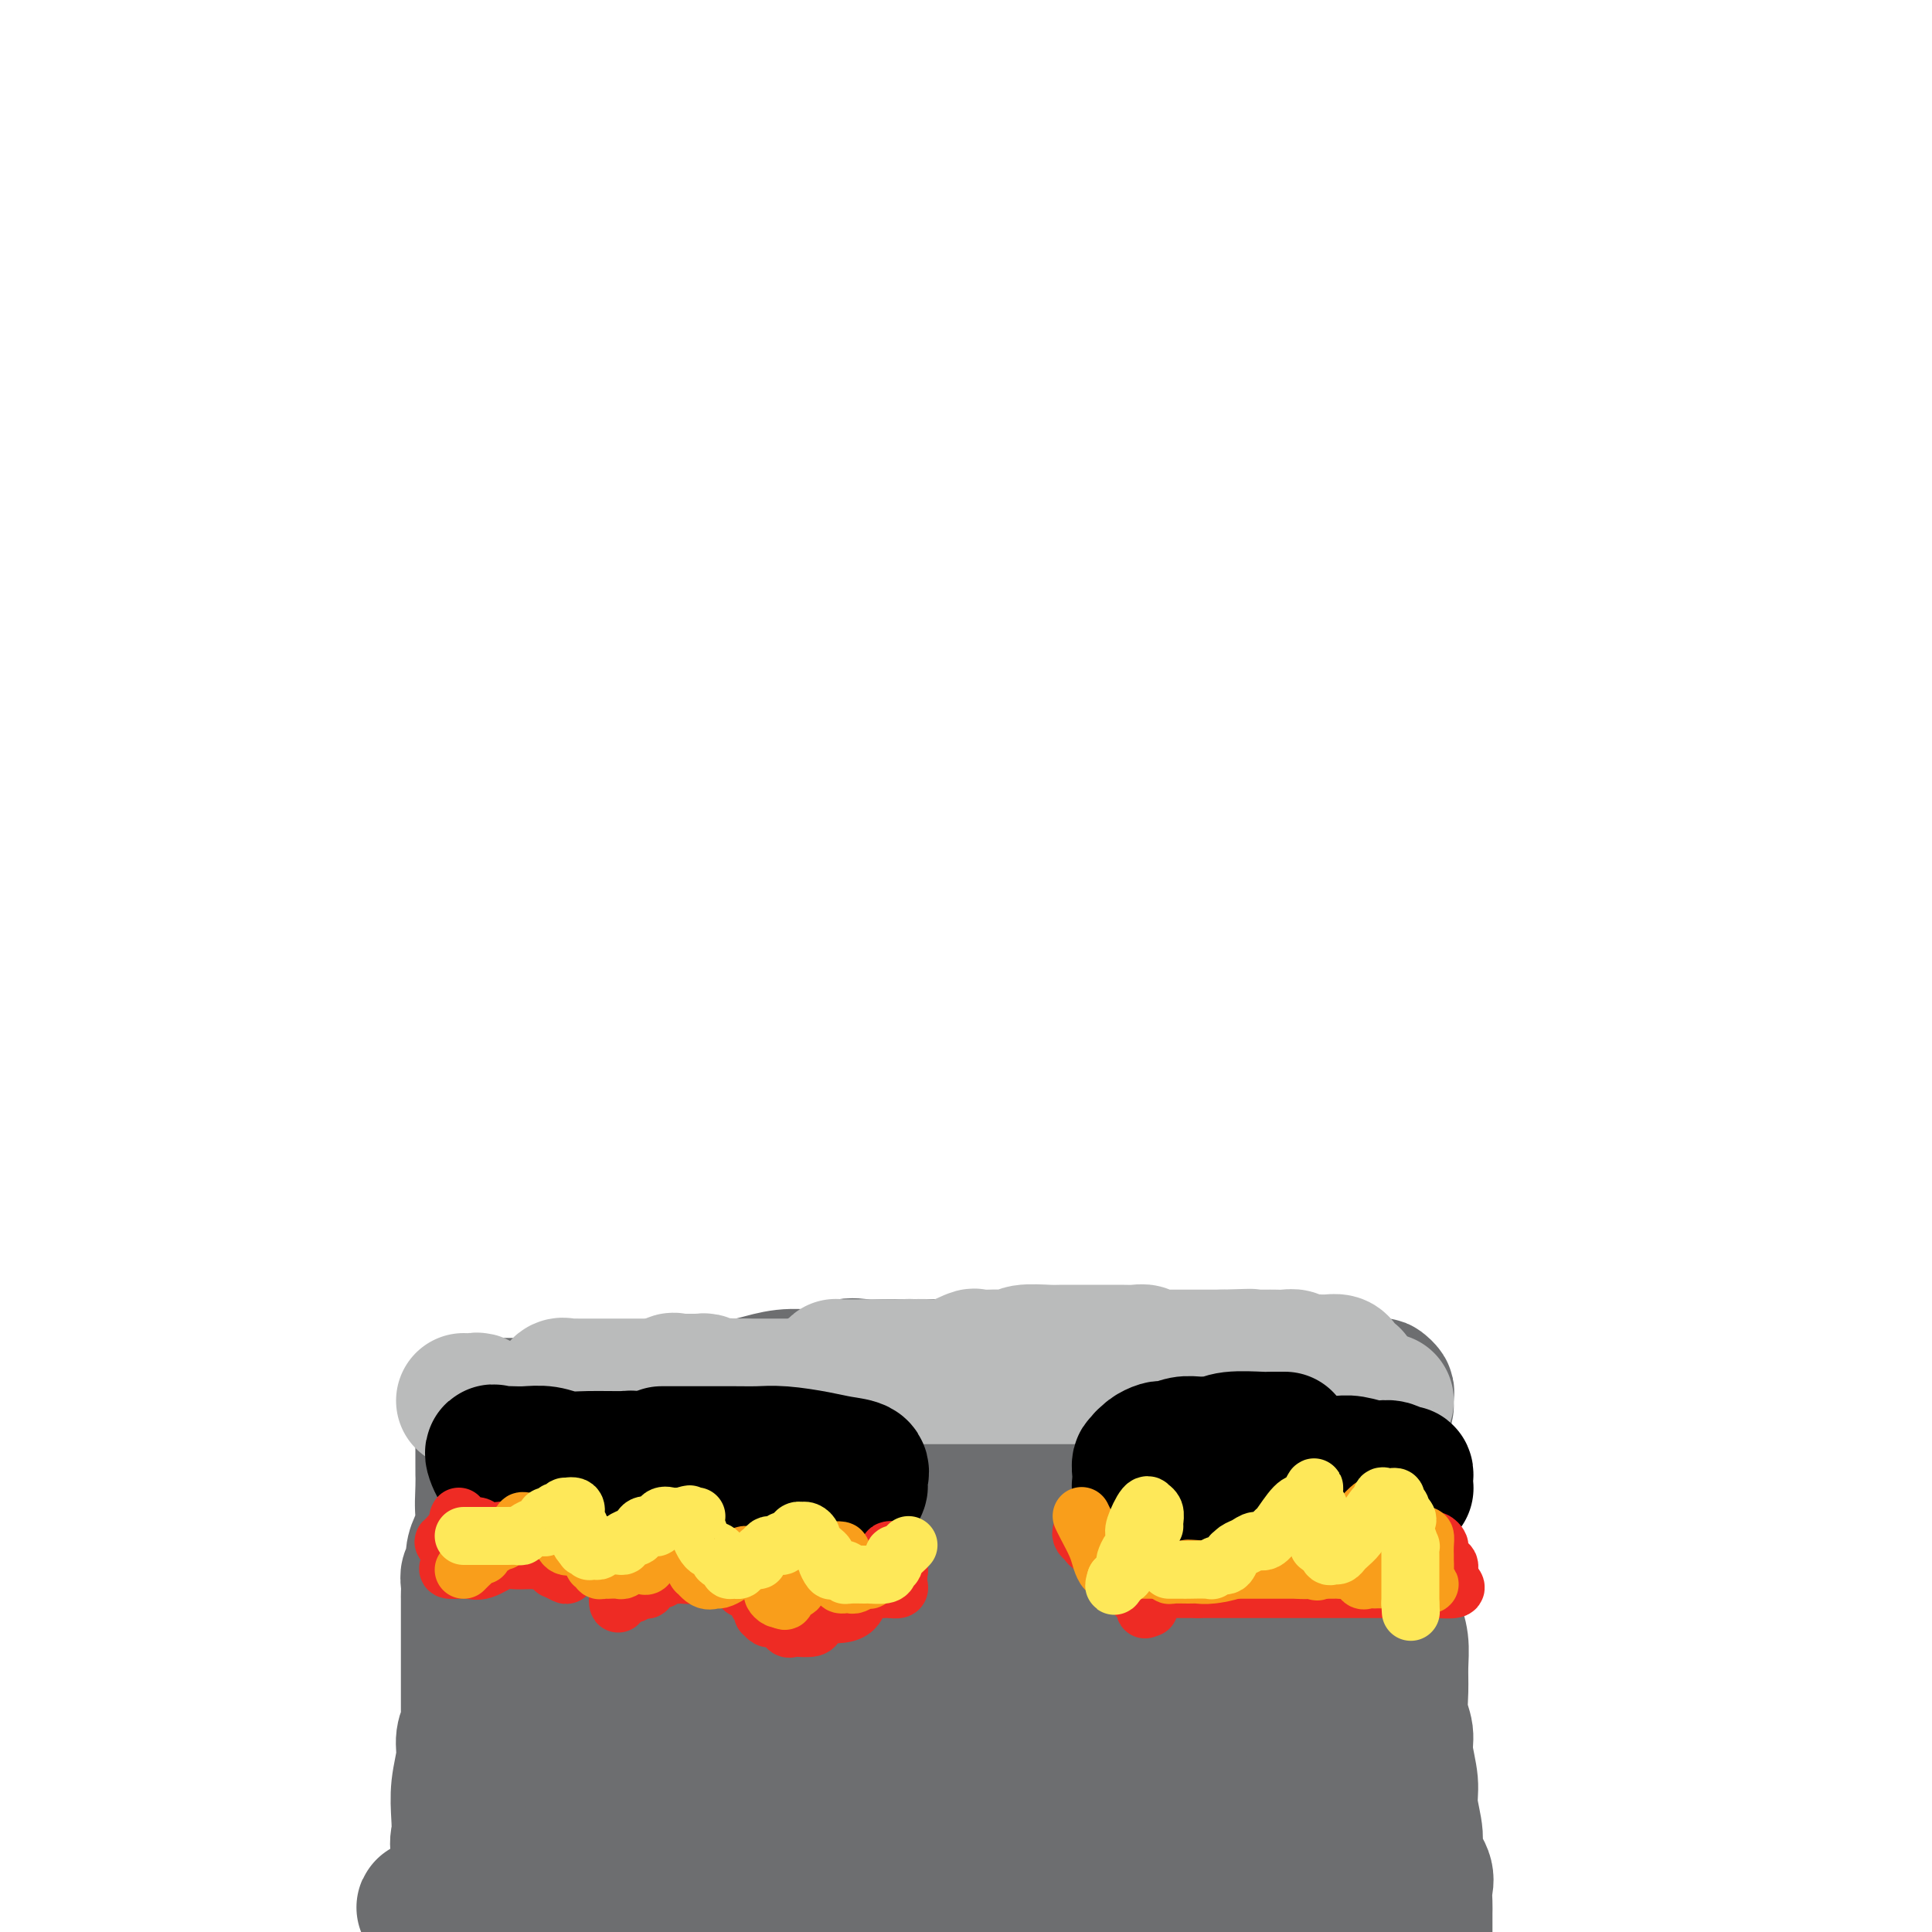 <svg viewBox='0 0 400 400' version='1.1' xmlns='http://www.w3.org/2000/svg' xmlns:xlink='http://www.w3.org/1999/xlink'><g fill='none' stroke='#6D6E70' stroke-width='28' stroke-linecap='round' stroke-linejoin='round'><path d='M108,396c0.000,-0.435 0.000,-0.870 0,-1c-0.000,-0.130 -0.000,0.044 0,0c0.000,-0.044 0.000,-0.305 0,-1c-0.000,-0.695 -0.000,-1.823 0,-3c0.000,-1.177 0.000,-2.404 0,-4c-0.000,-1.596 -0.000,-3.561 0,-5c0.000,-1.439 0.000,-2.353 0,-4c-0.000,-1.647 -0.000,-4.027 0,-5c0.000,-0.973 0.000,-0.540 0,-1c-0.000,-0.460 -0.000,-1.813 0,-3c0.000,-1.187 0.000,-2.209 0,-3c-0.000,-0.791 -0.000,-1.349 0,-2c0.000,-0.651 0.000,-1.393 0,-2c-0.000,-0.607 -0.000,-1.079 0,-2c0.000,-0.921 0.000,-2.289 0,-3c-0.000,-0.711 -0.000,-0.763 0,-2c0.000,-1.237 0.000,-3.658 0,-5c-0.000,-1.342 -0.000,-1.603 0,-4c0.000,-2.397 0.000,-6.928 0,-10c-0.000,-3.072 -0.001,-4.685 0,-7c0.001,-2.315 0.004,-5.331 0,-7c-0.004,-1.669 -0.015,-1.991 0,-3c0.015,-1.009 0.057,-2.704 0,-4c-0.057,-1.296 -0.211,-2.193 0,-3c0.211,-0.807 0.788,-1.525 1,-2c0.212,-0.475 0.061,-0.707 0,-1c-0.061,-0.293 -0.030,-0.646 0,-1'/><path d='M109,308c0.246,-13.840 0.359,-4.441 1,-1c0.641,3.441 1.808,0.922 3,0c1.192,-0.922 2.410,-0.247 4,0c1.590,0.247 3.554,0.066 5,0c1.446,-0.066 2.374,-0.018 4,0c1.626,0.018 3.948,0.005 6,0c2.052,-0.005 3.833,-0.001 6,0c2.167,0.001 4.719,0.000 7,0c2.281,-0.000 4.292,0.000 6,0c1.708,-0.000 3.112,-0.001 5,0c1.888,0.001 4.261,0.002 6,0c1.739,-0.002 2.844,-0.009 4,0c1.156,0.009 2.364,0.034 4,0c1.636,-0.034 3.699,-0.128 6,0c2.301,0.128 4.840,0.479 8,1c3.160,0.521 6.940,1.212 9,2c2.060,0.788 2.401,1.674 4,2c1.599,0.326 4.457,0.093 7,0c2.543,-0.093 4.772,-0.047 7,0'/><path d='M211,312c6.128,0.774 3.948,0.208 4,0c0.052,-0.208 2.337,-0.058 5,0c2.663,0.058 5.703,0.023 8,0c2.297,-0.023 3.850,-0.034 6,0c2.150,0.034 4.896,0.114 7,0c2.104,-0.114 3.567,-0.423 5,0c1.433,0.423 2.837,1.577 4,2c1.163,0.423 2.084,0.113 3,0c0.916,-0.113 1.828,-0.030 2,0c0.172,0.030 -0.396,0.008 0,0c0.396,-0.008 1.757,-0.002 2,0c0.243,0.002 -0.633,0.001 1,0c1.633,-0.001 5.776,0.000 9,0c3.224,-0.000 5.529,-0.001 7,0c1.471,0.001 2.107,0.003 3,0c0.893,-0.003 2.044,-0.011 3,0c0.956,0.011 1.719,0.041 2,0c0.281,-0.041 0.080,-0.155 0,0c-0.080,0.155 -0.040,0.577 0,1'/><path d='M282,315c10.984,0.642 2.943,0.748 0,1c-2.943,0.252 -0.789,0.652 0,1c0.789,0.348 0.211,0.645 0,1c-0.211,0.355 -0.057,0.767 0,1c0.057,0.233 0.015,0.286 0,1c-0.015,0.714 -0.004,2.088 0,3c0.004,0.912 0.001,1.362 0,2c-0.001,0.638 -0.001,1.465 0,2c0.001,0.535 0.004,0.777 0,1c-0.004,0.223 -0.015,0.425 0,1c0.015,0.575 0.057,1.521 0,2c-0.057,0.479 -0.212,0.489 0,1c0.212,0.511 0.793,1.522 1,2c0.207,0.478 0.041,0.424 0,1c-0.041,0.576 0.041,1.781 0,3c-0.041,1.219 -0.207,2.453 0,4c0.207,1.547 0.788,3.409 1,5c0.212,1.591 0.057,2.913 0,4c-0.057,1.087 -0.015,1.941 0,3c0.015,1.059 0.004,2.325 0,3c-0.004,0.675 -0.001,0.759 0,1c0.001,0.241 0.000,0.640 0,1c-0.000,0.360 -0.000,0.680 0,1'/><path d='M284,360c0.309,7.139 0.083,2.486 0,1c-0.083,-1.486 -0.022,0.194 0,1c0.022,0.806 0.006,0.740 0,1c-0.006,0.260 -0.002,0.848 0,1c0.002,0.152 0.001,-0.133 0,0c-0.001,0.133 -0.003,0.685 0,1c0.003,0.315 0.011,0.395 0,1c-0.011,0.605 -0.041,1.737 0,3c0.041,1.263 0.154,2.659 0,4c-0.154,1.341 -0.576,2.628 -1,4c-0.424,1.372 -0.849,2.828 -1,4c-0.151,1.172 -0.026,2.061 0,3c0.026,0.939 -0.046,1.927 0,3c0.046,1.073 0.208,2.229 0,3c-0.208,0.771 -0.788,1.155 -1,2c-0.212,0.845 -0.057,2.151 0,3c0.057,0.849 0.016,1.243 0,2c-0.016,0.757 -0.008,1.879 0,3'/><path d='M148,399c3.380,0.117 6.760,0.234 0,0c-6.760,-0.234 -23.661,-0.819 -34,-1c-10.339,-0.181 -14.115,0.043 -17,0c-2.885,-0.043 -4.878,-0.351 -6,-1c-1.122,-0.649 -1.372,-1.638 -2,-2c-0.628,-0.362 -1.634,-0.098 -1,0c0.634,0.098 2.908,0.030 7,0c4.092,-0.030 10.003,-0.020 16,0c5.997,0.020 12.080,0.051 20,0c7.920,-0.051 17.677,-0.185 26,0c8.323,0.185 15.211,0.688 21,0c5.789,-0.688 10.480,-2.566 14,-4c3.520,-1.434 5.869,-2.423 7,-3c1.131,-0.577 1.046,-0.740 1,-1c-0.046,-0.260 -0.051,-0.617 0,-1c0.051,-0.383 0.160,-0.793 0,-1c-0.160,-0.207 -0.589,-0.210 -1,0c-0.411,0.210 -0.803,0.633 -4,2c-3.197,1.367 -9.199,3.676 -18,9c-8.801,5.324 -20.400,13.662 -32,22'/><path d='M215,396c-0.216,0.325 -0.433,0.649 0,0c0.433,-0.649 1.514,-2.272 2,-4c0.486,-1.728 0.376,-3.562 0,-5c-0.376,-1.438 -1.020,-2.482 -2,-4c-0.980,-1.518 -2.298,-3.512 -6,-5c-3.702,-1.488 -9.788,-2.472 -16,-3c-6.212,-0.528 -12.548,-0.600 -17,0c-4.452,0.600 -7.018,1.872 -10,3c-2.982,1.128 -6.380,2.111 -9,5c-2.620,2.889 -4.463,7.682 -6,12c-1.537,4.318 -2.769,8.159 -4,12'/><path d='M214,389c-0.558,1.585 -1.116,3.169 0,0c1.116,-3.169 3.906,-11.093 6,-16c2.094,-4.907 3.494,-6.798 4,-9c0.506,-2.202 0.120,-4.715 0,-6c-0.120,-1.285 0.028,-1.341 0,-2c-0.028,-0.659 -0.231,-1.920 -4,-1c-3.769,0.920 -11.103,4.020 -20,9c-8.897,4.980 -19.357,11.841 -26,17c-6.643,5.159 -9.469,8.617 -12,12c-2.531,3.383 -4.765,6.692 -7,10'/><path d='M205,399c-3.102,1.116 -6.204,2.232 0,0c6.204,-2.232 21.715,-7.812 33,-11c11.285,-3.188 18.344,-3.985 24,-6c5.656,-2.015 9.908,-5.246 12,-7c2.092,-1.754 2.022,-2.029 2,-2c-0.022,0.029 0.004,0.362 0,0c-0.004,-0.362 -0.036,-1.418 0,-2c0.036,-0.582 0.142,-0.690 0,-1c-0.142,-0.310 -0.531,-0.821 -1,-1c-0.469,-0.179 -1.019,-0.026 -1,0c0.019,0.026 0.609,-0.077 -3,0c-3.609,0.077 -11.415,0.332 -18,2c-6.585,1.668 -11.950,4.748 -17,7c-5.050,2.252 -9.785,3.674 -14,6c-4.215,2.326 -7.911,5.555 -10,8c-2.089,2.445 -2.570,4.104 -3,5c-0.430,0.896 -0.809,1.027 -1,1c-0.191,-0.027 -0.195,-0.214 0,-1c0.195,-0.786 0.588,-2.172 1,-6c0.412,-3.828 0.842,-10.098 1,-14c0.158,-3.902 0.042,-5.438 0,-7c-0.042,-1.562 -0.011,-3.151 0,-4c0.011,-0.849 0.003,-0.957 0,-1c-0.003,-0.043 -0.002,-0.022 0,0'/><path d='M102,377c-0.021,0.305 -0.042,0.610 0,1c0.042,0.390 0.147,0.864 0,2c-0.147,1.136 -0.547,2.935 -1,4c-0.453,1.065 -0.959,1.398 -1,3c-0.041,1.602 0.382,4.473 0,6c-0.382,1.527 -1.570,1.708 -2,2c-0.430,0.292 -0.101,0.694 0,1c0.101,0.306 -0.025,0.517 0,1c0.025,0.483 0.200,1.237 0,1c-0.200,-0.237 -0.775,-1.467 -1,-2c-0.225,-0.533 -0.099,-0.369 0,-1c0.099,-0.631 0.170,-2.056 0,-3c-0.170,-0.944 -0.582,-1.408 -1,-2c-0.418,-0.592 -0.843,-1.313 -1,-2c-0.157,-0.687 -0.045,-1.339 0,-2c0.045,-0.661 0.022,-1.330 0,-2'/><path d='M95,384c-0.469,-2.904 -0.141,-3.165 0,-4c0.141,-0.835 0.094,-2.245 0,-4c-0.094,-1.755 -0.235,-3.857 0,-6c0.235,-2.143 0.848,-4.329 1,-6c0.152,-1.671 -0.155,-2.829 0,-4c0.155,-1.171 0.774,-2.356 1,-3c0.226,-0.644 0.061,-0.747 0,-1c-0.061,-0.253 -0.016,-0.656 0,-1c0.016,-0.344 0.004,-0.628 0,-1c-0.004,-0.372 -0.001,-0.830 0,-1c0.001,-0.170 0.000,-0.050 0,-1c-0.000,-0.950 -0.000,-2.968 0,-4c0.000,-1.032 0.000,-1.076 0,-2c-0.000,-0.924 0.000,-2.728 0,-4c-0.000,-1.272 -0.000,-2.014 0,-3c0.000,-0.986 0.000,-2.217 0,-3c-0.000,-0.783 -0.001,-1.117 0,-2c0.001,-0.883 0.004,-2.315 0,-3c-0.004,-0.685 -0.016,-0.623 0,-1c0.016,-0.377 0.060,-1.193 0,-2c-0.060,-0.807 -0.222,-1.606 0,-2c0.222,-0.394 0.830,-0.382 1,-1c0.170,-0.618 -0.098,-1.866 0,-3c0.098,-1.134 0.562,-2.155 1,-3c0.438,-0.845 0.849,-1.515 1,-2c0.151,-0.485 0.041,-0.784 0,-1c-0.041,-0.216 -0.012,-0.347 0,-1c0.012,-0.653 0.006,-1.826 0,-3'/><path d='M100,312c0.774,-11.227 0.207,-3.294 0,-1c-0.207,2.294 -0.056,-1.051 0,-3c0.056,-1.949 0.015,-2.501 0,-3c-0.015,-0.499 -0.004,-0.946 0,-2c0.004,-1.054 0.001,-2.716 0,-4c-0.001,-1.284 -0.001,-2.190 0,-3c0.001,-0.810 0.003,-1.523 0,-2c-0.003,-0.477 -0.010,-0.716 0,-1c0.010,-0.284 0.037,-0.612 0,-1c-0.037,-0.388 -0.137,-0.836 0,-1c0.137,-0.164 0.512,-0.044 1,0c0.488,0.044 1.087,0.013 2,0c0.913,-0.013 2.138,-0.008 4,0c1.862,0.008 4.361,0.018 6,0c1.639,-0.018 2.419,-0.064 4,0c1.581,0.064 3.962,0.238 6,0c2.038,-0.238 3.731,-0.887 5,-1c1.269,-0.113 2.113,0.310 3,0c0.887,-0.310 1.816,-1.353 3,-2c1.184,-0.647 2.624,-0.899 4,-1c1.376,-0.101 2.688,-0.050 4,0'/><path d='M142,287c6.303,-0.620 2.561,-0.169 2,0c-0.561,0.169 2.058,0.055 3,0c0.942,-0.055 0.205,-0.051 1,0c0.795,0.051 3.121,0.150 5,0c1.879,-0.150 3.310,-0.548 5,-1c1.690,-0.452 3.637,-0.958 6,-1c2.363,-0.042 5.142,0.381 7,0c1.858,-0.381 2.796,-1.566 4,-2c1.204,-0.434 2.673,-0.116 4,0c1.327,0.116 2.513,0.031 4,0c1.487,-0.031 3.275,-0.008 5,0c1.725,0.008 3.386,0.002 5,0c1.614,-0.002 3.182,-0.001 5,0c1.818,0.001 3.887,0.000 6,0c2.113,-0.000 4.272,-0.000 6,0c1.728,0.000 3.027,0.000 4,0c0.973,-0.000 1.622,-0.000 3,0c1.378,0.000 3.487,0.000 5,0c1.513,-0.000 2.431,0.000 3,0c0.569,-0.000 0.788,-0.000 1,0c0.212,0.000 0.419,0.000 1,0c0.581,-0.000 1.538,-0.000 2,0c0.462,0.000 0.428,0.001 1,0c0.572,-0.001 1.751,-0.002 3,0c1.249,0.002 2.569,0.008 4,0c1.431,-0.008 2.972,-0.030 5,0c2.028,0.030 4.544,0.111 6,0c1.456,-0.111 1.854,-0.415 3,0c1.146,0.415 3.042,1.547 4,2c0.958,0.453 0.979,0.226 1,0'/><path d='M256,285c12.938,0.309 4.783,0.083 2,0c-2.783,-0.083 -0.192,-0.022 1,0c1.192,0.022 0.986,0.006 1,0c0.014,-0.006 0.247,-0.001 1,0c0.753,0.001 2.025,-0.002 3,0c0.975,0.002 1.653,0.008 2,0c0.347,-0.008 0.363,-0.030 2,0c1.637,0.030 4.897,0.112 7,0c2.103,-0.112 3.051,-0.419 4,0c0.949,0.419 1.901,1.564 3,2c1.099,0.436 2.347,0.163 3,0c0.653,-0.163 0.711,-0.215 1,0c0.289,0.215 0.809,0.698 1,1c0.191,0.302 0.053,0.424 0,1c-0.053,0.576 -0.021,1.605 0,2c0.021,0.395 0.031,0.156 -1,1c-1.031,0.844 -3.103,2.772 -4,4c-0.897,1.228 -0.619,1.755 -1,2c-0.381,0.245 -1.421,0.208 -2,1c-0.579,0.792 -0.697,2.413 -1,3c-0.303,0.587 -0.791,0.140 -1,1c-0.209,0.860 -0.139,3.026 0,4c0.139,0.974 0.347,0.756 0,1c-0.347,0.244 -1.247,0.950 -2,3c-0.753,2.050 -1.358,5.443 -2,9c-0.642,3.557 -1.321,7.279 -2,11'/><path d='M271,331c-2.045,7.620 -3.156,10.671 -5,16c-1.844,5.329 -4.419,12.935 -6,20c-1.581,7.065 -2.166,13.590 -3,21c-0.834,7.410 -1.917,15.705 -3,24'/><path d='M230,391c0.083,1.479 0.166,2.958 0,0c-0.166,-2.958 -0.580,-10.355 -1,-16c-0.420,-5.645 -0.844,-9.540 -1,-14c-0.156,-4.460 -0.042,-9.486 0,-12c0.042,-2.514 0.013,-2.516 0,-3c-0.013,-0.484 -0.011,-1.450 0,-2c0.011,-0.550 0.032,-0.685 0,-1c-0.032,-0.315 -0.116,-0.809 0,-1c0.116,-0.191 0.431,-0.079 1,0c0.569,0.079 1.392,0.125 2,0c0.608,-0.125 1.001,-0.419 2,0c0.999,0.419 2.604,1.553 4,2c1.396,0.447 2.584,0.208 4,3c1.416,2.792 3.060,8.614 4,13c0.940,4.386 1.176,7.335 2,12c0.824,4.665 2.235,11.047 3,16c0.765,4.953 0.882,8.476 1,12'/><path d='M251,382c0.055,1.816 0.109,3.631 0,0c-0.109,-3.631 -0.382,-12.709 -3,-24c-2.618,-11.291 -7.582,-24.795 -11,-33c-3.418,-8.205 -5.291,-11.112 -7,-14c-1.709,-2.888 -3.253,-5.756 -4,-7c-0.747,-1.244 -0.697,-0.863 -1,-1c-0.303,-0.137 -0.958,-0.793 -1,-1c-0.042,-0.207 0.528,0.034 0,0c-0.528,-0.034 -2.155,-0.345 -4,1c-1.845,1.345 -3.907,4.344 -5,6c-1.093,1.656 -1.216,1.968 -5,8c-3.784,6.032 -11.227,17.784 -16,26c-4.773,8.216 -6.874,12.894 -8,18c-1.126,5.106 -1.276,10.639 -2,15c-0.724,4.361 -2.022,7.551 -2,10c0.022,2.449 1.364,4.156 2,5c0.636,0.844 0.565,0.823 1,1c0.435,0.177 1.374,0.550 3,-1c1.626,-1.550 3.939,-5.025 7,-9c3.061,-3.975 6.871,-8.451 10,-15c3.129,-6.549 5.579,-15.173 8,-22c2.421,-6.827 4.814,-11.858 7,-20c2.186,-8.142 4.164,-19.394 5,-25c0.836,-5.606 0.531,-5.567 1,-6c0.469,-0.433 1.711,-1.340 0,-2c-1.711,-0.660 -6.376,-1.074 -11,0c-4.624,1.074 -9.206,3.635 -16,8c-6.794,4.365 -15.798,10.533 -24,16c-8.202,5.467 -15.601,10.234 -23,15'/><path d='M152,331c-13.100,9.035 -14.349,12.123 -17,16c-2.651,3.877 -6.703,8.544 -9,14c-2.297,5.456 -2.837,11.703 -3,15c-0.163,3.297 0.052,3.646 0,4c-0.052,0.354 -0.372,0.715 0,1c0.372,0.285 1.436,0.495 3,0c1.564,-0.495 3.629,-1.695 9,-8c5.371,-6.305 14.049,-17.714 18,-24c3.951,-6.286 3.173,-7.450 5,-11c1.827,-3.550 6.257,-9.487 9,-15c2.743,-5.513 3.799,-10.601 5,-14c1.201,-3.399 2.548,-5.108 3,-6c0.452,-0.892 0.008,-0.967 0,0c-0.008,0.967 0.421,2.975 0,6c-0.421,3.025 -1.691,7.067 -3,11c-1.309,3.933 -2.655,7.759 -4,12c-1.345,4.241 -2.687,8.899 -4,14c-1.313,5.101 -2.596,10.646 -3,14c-0.404,3.354 0.070,4.517 0,6c-0.070,1.483 -0.684,3.286 -1,5c-0.316,1.714 -0.334,3.340 0,1c0.334,-2.340 1.020,-8.646 2,-14c0.980,-5.354 2.252,-9.755 4,-14c1.748,-4.245 3.971,-8.335 5,-11c1.029,-2.665 0.866,-3.904 1,-5c0.134,-1.096 0.567,-2.048 1,-3'/><path d='M173,325c2.191,-7.085 1.170,-1.798 1,0c-0.170,1.798 0.513,0.108 0,1c-0.513,0.892 -2.220,4.368 -4,7c-1.780,2.632 -3.633,4.422 -6,7c-2.367,2.578 -5.247,5.944 -8,9c-2.753,3.056 -5.377,5.801 -7,7c-1.623,1.199 -2.243,0.851 -3,1c-0.757,0.149 -1.651,0.794 -2,1c-0.349,0.206 -0.153,-0.028 0,0c0.153,0.028 0.261,0.317 0,-1c-0.261,-1.317 -0.892,-4.240 -1,-8c-0.108,-3.760 0.308,-8.356 0,-11c-0.308,-2.644 -1.339,-3.335 -2,-4c-0.661,-0.665 -0.951,-1.302 -1,-2c-0.049,-0.698 0.142,-1.455 0,-2c-0.142,-0.545 -0.616,-0.878 -1,-1c-0.384,-0.122 -0.677,-0.033 -1,0c-0.323,0.033 -0.676,0.010 -1,0c-0.324,-0.010 -0.619,-0.006 -1,0c-0.381,0.006 -0.849,0.013 -1,0c-0.151,-0.013 0.014,-0.046 0,0c-0.014,0.046 -0.206,0.171 -1,0c-0.794,-0.171 -2.189,-0.638 -3,-1c-0.811,-0.362 -1.038,-0.619 -1,-1c0.038,-0.381 0.340,-0.886 0,-1c-0.340,-0.114 -1.322,0.162 -2,0c-0.678,-0.162 -1.051,-0.760 -1,-1c0.051,-0.240 0.525,-0.120 1,0'/><path d='M128,325c-1.492,-0.606 0.777,0.380 3,0c2.223,-0.380 4.401,-2.126 7,-3c2.599,-0.874 5.618,-0.875 10,-2c4.382,-1.125 10.126,-3.374 14,-5c3.874,-1.626 5.876,-2.631 10,-4c4.124,-1.369 10.369,-3.103 13,-4c2.631,-0.897 1.647,-0.957 2,-1c0.353,-0.043 2.042,-0.068 3,0c0.958,0.068 1.184,0.228 2,0c0.816,-0.228 2.222,-0.846 3,-1c0.778,-0.154 0.928,0.155 2,0c1.072,-0.155 3.067,-0.774 4,-1c0.933,-0.226 0.805,-0.061 2,0c1.195,0.061 3.715,0.016 6,0c2.285,-0.016 4.337,-0.005 6,0c1.663,0.005 2.936,0.002 5,0c2.064,-0.002 4.918,-0.004 7,0c2.082,0.004 3.391,0.012 5,0c1.609,-0.012 3.518,-0.045 5,0c1.482,0.045 2.538,0.167 4,0c1.462,-0.167 3.329,-0.623 5,-1c1.671,-0.377 3.147,-0.675 4,-1c0.853,-0.325 1.082,-0.675 2,-1c0.918,-0.325 2.523,-0.623 3,-1c0.477,-0.377 -0.176,-0.833 0,-1c0.176,-0.167 1.180,-0.045 2,0c0.820,0.045 1.454,0.012 3,0c1.546,-0.012 4.002,-0.003 6,0c1.998,0.003 3.538,0.001 5,0c1.462,-0.001 2.846,-0.000 4,0c1.154,0.000 2.077,0.000 3,0'/><path d='M278,299c12.974,-0.928 3.910,-0.247 1,0c-2.910,0.247 0.334,0.062 2,0c1.666,-0.062 1.753,0.000 2,0c0.247,-0.000 0.655,-0.064 1,0c0.345,0.064 0.628,0.254 1,0c0.372,-0.254 0.832,-0.952 1,-1c0.168,-0.048 0.045,0.554 0,1c-0.045,0.446 -0.012,0.737 0,1c0.012,0.263 0.003,0.497 0,1c-0.003,0.503 -0.001,1.275 0,2c0.001,0.725 0.000,1.405 0,2c-0.000,0.595 -0.000,1.107 0,2c0.000,0.893 0.000,2.167 0,3c-0.000,0.833 -0.000,1.224 0,2c0.000,0.776 0.000,1.936 0,3c-0.000,1.064 -0.000,2.032 0,3'/><path d='M286,318c-0.064,2.916 -0.224,1.706 0,2c0.224,0.294 0.831,2.093 1,3c0.169,0.907 -0.099,0.923 0,1c0.099,0.077 0.566,0.214 1,1c0.434,0.786 0.834,2.222 1,4c0.166,1.778 0.097,3.899 0,5c-0.097,1.101 -0.223,1.182 0,2c0.223,0.818 0.796,2.371 1,4c0.204,1.629 0.039,3.332 0,5c-0.039,1.668 0.046,3.299 0,5c-0.046,1.701 -0.224,3.471 0,5c0.224,1.529 0.849,2.818 1,4c0.151,1.182 -0.172,2.258 0,4c0.172,1.742 0.838,4.150 1,6c0.162,1.850 -0.181,3.142 0,5c0.181,1.858 0.886,4.283 1,6c0.114,1.717 -0.362,2.725 0,4c0.362,1.275 1.561,2.817 2,4c0.439,1.183 0.118,2.008 0,3c-0.118,0.992 -0.032,2.153 0,3c0.032,0.847 0.008,1.382 0,2c-0.008,0.618 -0.002,1.319 0,2c0.002,0.681 0.001,1.340 0,2'/><path d='M242,329c-0.611,-2.560 -1.222,-5.119 -2,-7c-0.778,-1.881 -1.724,-3.082 -2,-4c-0.276,-0.918 0.118,-1.553 0,-2c-0.118,-0.447 -0.747,-0.706 -1,-1c-0.253,-0.294 -0.128,-0.624 0,-1c0.128,-0.376 0.260,-0.797 0,-1c-0.260,-0.203 -0.912,-0.189 -1,0c-0.088,0.189 0.388,0.553 0,1c-0.388,0.447 -1.639,0.978 -3,2c-1.361,1.022 -2.833,2.534 -4,4c-1.167,1.466 -2.029,2.884 -3,5c-0.971,2.116 -2.052,4.928 -3,8c-0.948,3.072 -1.765,6.404 -2,9c-0.235,2.596 0.110,4.457 0,6c-0.110,1.543 -0.676,2.767 0,4c0.676,1.233 2.595,2.473 5,3c2.405,0.527 5.296,0.341 9,0c3.704,-0.341 8.222,-0.836 12,-2c3.778,-1.164 6.816,-2.995 9,-4c2.184,-1.005 3.514,-1.184 4,-2c0.486,-0.816 0.130,-2.270 0,-3c-0.130,-0.730 -0.032,-0.735 0,-1c0.032,-0.265 -0.000,-0.791 0,-1c0.000,-0.209 0.033,-0.100 0,0c-0.033,0.100 -0.133,0.192 -1,0c-0.867,-0.192 -2.503,-0.667 -3,-1c-0.497,-0.333 0.144,-0.524 -5,-1c-5.144,-0.476 -16.072,-1.238 -27,-2'/><path d='M224,338c-8.722,-0.917 -14.528,-1.710 -22,-2c-7.472,-0.290 -16.612,-0.078 -22,0c-5.388,0.078 -7.026,0.021 -9,0c-1.974,-0.021 -4.285,-0.006 -5,0c-0.715,0.006 0.165,0.003 0,0c-0.165,-0.003 -1.374,-0.004 -2,0c-0.626,0.004 -0.667,0.015 -1,0c-0.333,-0.015 -0.957,-0.057 -1,0c-0.043,0.057 0.494,0.211 0,0c-0.494,-0.211 -2.020,-0.789 -3,-1c-0.980,-0.211 -1.413,-0.057 -2,0c-0.587,0.057 -1.329,0.015 -2,0c-0.671,-0.015 -1.273,-0.004 -2,0c-0.727,0.004 -1.579,0.001 -2,0c-0.421,-0.001 -0.409,-0.000 -1,0c-0.591,0.000 -1.783,0.000 -2,0c-0.217,-0.000 0.542,-0.001 0,0c-0.542,0.001 -2.386,0.004 -4,0c-1.614,-0.004 -3.000,-0.015 -4,0c-1.000,0.015 -1.616,0.057 -2,0c-0.384,-0.057 -0.538,-0.211 -1,0c-0.462,0.211 -1.233,0.789 -2,1c-0.767,0.211 -1.529,0.057 -2,0c-0.471,-0.057 -0.651,-0.015 -1,0c-0.349,0.015 -0.867,0.004 -1,0c-0.133,-0.004 0.118,-0.001 0,0c-0.118,0.001 -0.605,0.000 -1,0c-0.395,-0.000 -0.697,-0.000 -1,0'/><path d='M129,336c-15.085,-0.099 -5.296,0.653 -2,1c3.296,0.347 0.100,0.289 -1,1c-1.100,0.711 -0.104,2.191 0,3c0.104,0.809 -0.685,0.945 -1,1c-0.315,0.055 -0.158,0.027 0,0'/></g>
<g fill='none' stroke='#BABBBB' stroke-width='28' stroke-linecap='round' stroke-linejoin='round'><path d='M96,290c0.725,0.030 1.450,0.060 2,0c0.550,-0.060 0.924,-0.208 1,0c0.076,0.208 -0.146,0.774 0,1c0.146,0.226 0.659,0.113 1,0c0.341,-0.113 0.509,-0.226 1,0c0.491,0.226 1.306,0.793 2,1c0.694,0.207 1.266,0.056 2,0c0.734,-0.056 1.631,-0.015 3,0c1.369,0.015 3.210,0.004 5,0c1.790,-0.004 3.530,-0.001 5,0c1.470,0.001 2.670,0.000 4,0c1.330,-0.000 2.790,-0.000 4,0c1.210,0.000 2.169,-0.000 3,0c0.831,0.000 1.533,0.001 2,0c0.467,-0.001 0.698,-0.003 1,0c0.302,0.003 0.673,0.011 1,0c0.327,-0.011 0.610,-0.040 1,0c0.390,0.040 0.888,0.151 1,0c0.112,-0.151 -0.163,-0.562 0,-1c0.163,-0.438 0.765,-0.901 1,-1c0.235,-0.099 0.102,0.166 0,0c-0.102,-0.166 -0.172,-0.762 0,-1c0.172,-0.238 0.586,-0.119 1,0'/><path d='M137,289c0.260,-0.723 -0.089,-1.031 0,-1c0.089,0.031 0.616,0.401 1,0c0.384,-0.401 0.627,-1.571 1,-2c0.373,-0.429 0.878,-0.115 1,0c0.122,0.115 -0.140,0.031 0,0c0.140,-0.031 0.681,-0.008 1,0c0.319,0.008 0.415,0.001 1,0c0.585,-0.001 1.659,0.003 2,0c0.341,-0.003 -0.049,-0.015 0,0c0.049,0.015 0.539,0.057 1,0c0.461,-0.057 0.892,-0.211 1,0c0.108,0.211 -0.108,0.789 0,1c0.108,0.211 0.541,0.056 1,0c0.459,-0.056 0.944,-0.012 1,0c0.056,0.012 -0.318,-0.008 0,0c0.318,0.008 1.327,0.044 2,0c0.673,-0.044 1.009,-0.169 1,0c-0.009,0.169 -0.363,0.633 0,1c0.363,0.367 1.444,0.637 2,1c0.556,0.363 0.587,0.818 1,1c0.413,0.182 1.206,0.091 2,0'/><path d='M156,290c1.959,0.619 1.355,0.166 2,0c0.645,-0.166 2.539,-0.045 4,0c1.461,0.045 2.490,0.014 3,0c0.510,-0.014 0.501,-0.011 1,0c0.499,0.011 1.507,0.032 2,0c0.493,-0.032 0.471,-0.115 1,0c0.529,0.115 1.610,0.430 2,0c0.390,-0.430 0.091,-1.603 0,-2c-0.091,-0.397 0.027,-0.018 0,0c-0.027,0.018 -0.199,-0.325 0,-1c0.199,-0.675 0.770,-1.684 1,-2c0.230,-0.316 0.118,0.059 0,0c-0.118,-0.059 -0.241,-0.552 0,-1c0.241,-0.448 0.846,-0.852 1,-1c0.154,-0.148 -0.141,-0.040 1,0c1.141,0.040 3.720,0.011 5,0c1.280,-0.011 1.260,-0.003 2,0c0.740,0.003 2.240,0.001 3,0c0.760,-0.001 0.782,-0.000 1,0c0.218,0.000 0.634,0.000 1,0c0.366,-0.000 0.683,-0.000 1,0'/><path d='M187,283c2.523,-0.157 1.332,-0.050 1,0c-0.332,0.050 0.196,0.041 1,0c0.804,-0.041 1.882,-0.116 3,0c1.118,0.116 2.274,0.424 4,0c1.726,-0.424 4.022,-1.578 5,-2c0.978,-0.422 0.637,-0.112 1,0c0.363,0.112 1.431,0.026 2,0c0.569,-0.026 0.638,0.007 1,0c0.362,-0.007 1.015,-0.054 2,0c0.985,0.054 2.302,0.211 3,0c0.698,-0.211 0.778,-0.789 2,-1c1.222,-0.211 3.585,-0.057 5,0c1.415,0.057 1.880,0.015 3,0c1.120,-0.015 2.894,-0.004 4,0c1.106,0.004 1.543,0.000 2,0c0.457,-0.000 0.933,0.004 2,0c1.067,-0.004 2.723,-0.015 4,0c1.277,0.015 2.173,0.057 3,0c0.827,-0.057 1.585,-0.211 2,0c0.415,0.211 0.488,0.789 1,1c0.512,0.211 1.463,0.057 2,0c0.537,-0.057 0.658,-0.015 1,0c0.342,0.015 0.904,0.004 1,0c0.096,-0.004 -0.273,-0.001 0,0c0.273,0.001 1.189,0.000 2,0c0.811,-0.000 1.519,-0.000 2,0c0.481,0.000 0.737,0.000 1,0c0.263,-0.000 0.532,-0.000 1,0c0.468,0.000 1.134,0.000 2,0c0.866,-0.000 1.933,-0.000 3,0'/><path d='M253,281c10.584,-0.309 4.043,-0.083 2,0c-2.043,0.083 0.411,0.023 2,0c1.589,-0.023 2.314,-0.007 3,0c0.686,0.007 1.334,0.006 2,0c0.666,-0.006 1.352,-0.016 2,0c0.648,0.016 1.259,0.057 2,0c0.741,-0.057 1.613,-0.211 2,0c0.387,0.211 0.288,0.789 1,1c0.712,0.211 2.236,0.056 3,0c0.764,-0.056 0.768,-0.012 1,0c0.232,0.012 0.692,-0.008 1,0c0.308,0.008 0.465,0.045 1,0c0.535,-0.045 1.449,-0.172 2,0c0.551,0.172 0.739,0.641 1,1c0.261,0.359 0.596,0.607 1,1c0.404,0.393 0.879,0.931 1,1c0.121,0.069 -0.112,-0.332 0,0c0.112,0.332 0.569,1.397 1,2c0.431,0.603 0.838,0.744 1,1c0.162,0.256 0.081,0.628 0,1'/><path d='M282,289c1.200,1.022 0.700,0.078 1,0c0.300,-0.078 1.402,0.709 2,1c0.598,0.291 0.693,0.086 1,0c0.307,-0.086 0.825,-0.051 1,0c0.175,0.051 0.007,0.120 -1,0c-1.007,-0.120 -2.854,-0.428 -4,-1c-1.146,-0.572 -1.591,-1.407 -3,-2c-1.409,-0.593 -3.784,-0.943 -5,-1c-1.216,-0.057 -1.274,0.181 -2,0c-0.726,-0.181 -2.118,-0.779 -3,-1c-0.882,-0.221 -1.252,-0.063 -2,0c-0.748,0.063 -1.874,0.032 -3,0'/><path d='M264,285c-3.965,-0.774 -3.379,-0.207 -4,0c-0.621,0.207 -2.449,0.056 -4,0c-1.551,-0.056 -2.825,-0.015 -4,0c-1.175,0.015 -2.250,0.004 -3,0c-0.750,-0.004 -1.175,-0.001 -2,0c-0.825,0.001 -2.051,0.000 -3,0c-0.949,-0.000 -1.620,-0.000 -3,0c-1.380,0.000 -3.468,0.000 -5,0c-1.532,-0.000 -2.508,-0.000 -4,0c-1.492,0.000 -3.501,0.000 -5,0c-1.499,-0.000 -2.490,-0.000 -4,0c-1.510,0.000 -3.540,-0.000 -5,0c-1.460,0.000 -2.351,0.000 -4,0c-1.649,-0.000 -4.057,-0.000 -6,0c-1.943,0.000 -3.420,0.000 -5,0c-1.580,-0.000 -3.261,-0.000 -5,0c-1.739,0.000 -3.536,0.000 -5,0c-1.464,-0.000 -2.596,-0.001 -4,0c-1.404,0.001 -3.080,0.004 -4,0c-0.920,-0.004 -1.084,-0.016 -2,0c-0.916,0.016 -2.582,0.061 -4,0c-1.418,-0.061 -2.586,-0.226 -4,0c-1.414,0.226 -3.074,0.845 -4,1c-0.926,0.155 -1.117,-0.155 -1,0c0.117,0.155 0.542,0.774 0,1c-0.542,0.226 -2.052,0.061 -3,0c-0.948,-0.061 -1.334,-0.016 -2,0c-0.666,0.016 -1.611,0.004 -3,0c-1.389,-0.004 -3.220,-0.001 -4,0c-0.780,0.001 -0.509,0.000 -1,0c-0.491,-0.000 -1.746,-0.000 -3,0'/><path d='M154,287c-17.557,0.309 -6.450,0.083 -3,0c3.450,-0.083 -0.756,-0.022 -3,0c-2.244,0.022 -2.525,0.006 -3,0c-0.475,-0.006 -1.143,-0.002 -2,0c-0.857,0.002 -1.905,0.000 -3,0c-1.095,-0.000 -2.239,-0.000 -3,0c-0.761,0.000 -1.139,0.000 -2,0c-0.861,-0.000 -2.204,-0.000 -3,0c-0.796,0.000 -1.044,0.000 -1,0c0.044,-0.000 0.379,-0.000 0,0c-0.379,0.000 -1.472,-0.000 -2,0c-0.528,0.000 -0.491,0.000 -1,0c-0.509,-0.000 -1.566,-0.000 -2,0c-0.434,0.000 -0.247,0.000 -1,0c-0.753,-0.000 -2.448,-0.000 -3,0c-0.552,0.000 0.039,0.001 0,0c-0.039,-0.001 -0.707,-0.002 -1,0c-0.293,0.002 -0.212,0.007 -1,0c-0.788,-0.007 -2.446,-0.026 -3,0c-0.554,0.026 -0.005,0.098 0,0c0.005,-0.098 -0.535,-0.367 -1,0c-0.465,0.367 -0.856,1.368 -1,2c-0.144,0.632 -0.041,0.895 0,1c0.041,0.105 0.021,0.053 0,0'/></g>
<g fill='none' stroke='#000000' stroke-width='28' stroke-linecap='round' stroke-linejoin='round'><path d='M135,303c0.026,-0.031 0.051,-0.061 0,0c-0.051,0.061 -0.180,0.214 -1,0c-0.820,-0.214 -2.333,-0.793 -3,-1c-0.667,-0.207 -0.489,-0.041 -2,0c-1.511,0.041 -4.712,-0.041 -7,0c-2.288,0.041 -3.664,0.207 -5,0c-1.336,-0.207 -2.634,-0.787 -4,-1c-1.366,-0.213 -2.802,-0.061 -4,0c-1.198,0.061 -2.159,0.029 -3,0c-0.841,-0.029 -1.563,-0.057 -2,0c-0.437,0.057 -0.588,0.199 -1,0c-0.412,-0.199 -1.085,-0.740 -1,0c0.085,0.740 0.927,2.761 2,4c1.073,1.239 2.375,1.695 4,2c1.625,0.305 3.572,0.460 5,1c1.428,0.540 2.337,1.465 4,2c1.663,0.535 4.079,0.679 7,1c2.921,0.321 6.348,0.818 9,1c2.652,0.182 4.530,0.049 7,0c2.470,-0.049 5.532,-0.013 8,0c2.468,0.013 4.342,0.004 7,0c2.658,-0.004 6.100,-0.001 8,0c1.900,0.001 2.257,0.000 3,0c0.743,-0.000 1.871,-0.000 3,0'/><path d='M169,312c8.225,0.307 2.789,0.076 1,0c-1.789,-0.076 0.070,0.005 1,0c0.930,-0.005 0.932,-0.095 1,0c0.068,0.095 0.200,0.376 1,0c0.800,-0.376 2.266,-1.409 3,-2c0.734,-0.591 0.736,-0.739 1,-1c0.264,-0.261 0.791,-0.633 1,-1c0.209,-0.367 0.099,-0.728 0,-1c-0.099,-0.272 -0.188,-0.455 0,-1c0.188,-0.545 0.655,-1.452 0,-2c-0.655,-0.548 -2.430,-0.735 -4,-1c-1.570,-0.265 -2.936,-0.607 -5,-1c-2.064,-0.393 -4.826,-0.837 -7,-1c-2.174,-0.163 -3.759,-0.044 -5,0c-1.241,0.044 -2.140,0.012 -5,0c-2.860,-0.012 -7.683,-0.003 -10,0c-2.317,0.003 -2.127,0.001 -2,0c0.127,-0.001 0.191,-0.000 0,0c-0.191,0.000 -0.639,0.000 -1,0c-0.361,-0.000 -0.636,-0.000 -1,0c-0.364,0.000 -0.818,0.000 -1,0c-0.182,-0.000 -0.091,-0.000 0,0'/><path d='M266,298c-0.214,0.002 -0.429,0.004 -1,0c-0.571,-0.004 -1.499,-0.015 -2,0c-0.501,0.015 -0.574,0.057 -2,0c-1.426,-0.057 -4.205,-0.212 -6,0c-1.795,0.212 -2.607,0.793 -3,1c-0.393,0.207 -0.368,0.042 -1,0c-0.632,-0.042 -1.923,0.041 -3,0c-1.077,-0.041 -1.941,-0.204 -3,0c-1.059,0.204 -2.312,0.777 -3,1c-0.688,0.223 -0.812,0.097 -1,0c-0.188,-0.097 -0.442,-0.165 -1,0c-0.558,0.165 -1.421,0.564 -2,1c-0.579,0.436 -0.873,0.908 -1,1c-0.127,0.092 -0.087,-0.197 0,0c0.087,0.197 0.220,0.878 0,1c-0.220,0.122 -0.792,-0.317 -1,0c-0.208,0.317 -0.052,1.390 0,2c0.052,0.610 -0.001,0.759 0,1c0.001,0.241 0.055,0.576 0,1c-0.055,0.424 -0.221,0.937 0,1c0.221,0.063 0.827,-0.323 1,0c0.173,0.323 -0.087,1.354 1,2c1.087,0.646 3.523,0.905 5,1c1.477,0.095 1.996,0.025 3,0c1.004,-0.025 2.493,-0.007 4,0c1.507,0.007 3.033,0.002 4,0c0.967,-0.002 1.376,-0.000 3,0c1.624,0.000 4.464,0.000 6,0c1.536,-0.000 1.768,-0.000 2,0'/><path d='M265,311c4.879,0.159 3.578,0.056 4,0c0.422,-0.056 2.567,-0.067 4,0c1.433,0.067 2.153,0.210 3,0c0.847,-0.210 1.822,-0.774 3,-1c1.178,-0.226 2.558,-0.113 3,0c0.442,0.113 -0.055,0.227 0,0c0.055,-0.227 0.663,-0.793 1,-1c0.337,-0.207 0.405,-0.054 1,0c0.595,0.054 1.717,0.011 2,0c0.283,-0.011 -0.274,0.011 0,0c0.274,-0.011 1.380,-0.054 2,0c0.620,0.054 0.755,0.207 1,0c0.245,-0.207 0.602,-0.773 1,-1c0.398,-0.227 0.839,-0.116 1,0c0.161,0.116 0.044,0.237 0,0c-0.044,-0.237 -0.014,-0.833 0,-1c0.014,-0.167 0.012,0.095 0,0c-0.012,-0.095 -0.034,-0.548 0,-1c0.034,-0.452 0.124,-0.905 0,-1c-0.124,-0.095 -0.463,0.167 -1,0c-0.537,-0.167 -1.274,-0.763 -2,-1c-0.726,-0.237 -1.443,-0.116 -2,0c-0.557,0.116 -0.954,0.227 -2,0c-1.046,-0.227 -2.740,-0.793 -4,-1c-1.260,-0.207 -2.086,-0.055 -3,0c-0.914,0.055 -1.915,0.015 -3,0c-1.085,-0.015 -2.254,-0.004 -3,0c-0.746,0.004 -1.070,0.001 -2,0c-0.930,-0.001 -2.465,-0.001 -4,0'/><path d='M265,303c-3.616,-0.155 -1.157,-0.041 -1,0c0.157,0.041 -1.989,0.011 -3,0c-1.011,-0.011 -0.887,-0.003 -1,0c-0.113,0.003 -0.463,0.001 -1,0c-0.537,-0.001 -1.262,0.000 -2,0c-0.738,-0.000 -1.490,-0.001 -2,0c-0.510,0.001 -0.780,0.003 -1,0c-0.220,-0.003 -0.392,-0.011 -1,0c-0.608,0.011 -1.652,0.042 -2,0c-0.348,-0.042 -0.001,-0.155 0,0c0.001,0.155 -0.346,0.580 -1,1c-0.654,0.420 -1.615,0.834 -2,1c-0.385,0.166 -0.192,0.083 0,0'/></g>
<g fill='none' stroke='#EE2B24' stroke-width='12' stroke-linecap='round' stroke-linejoin='round'><path d='M95,314c-0.173,0.301 -0.346,0.602 0,1c0.346,0.398 1.210,0.891 2,1c0.790,0.109 1.507,-0.168 2,0c0.493,0.168 0.762,0.781 1,1c0.238,0.219 0.445,0.043 1,0c0.555,-0.043 1.458,0.045 2,0c0.542,-0.045 0.722,-0.223 1,0c0.278,0.223 0.653,0.848 1,1c0.347,0.152 0.665,-0.170 1,0c0.335,0.170 0.688,0.830 1,1c0.312,0.170 0.584,-0.151 1,0c0.416,0.151 0.976,0.773 2,1c1.024,0.227 2.513,0.060 3,0c0.487,-0.060 -0.027,-0.013 0,0c0.027,0.013 0.596,-0.009 1,0c0.404,0.009 0.643,0.047 1,0c0.357,-0.047 0.831,-0.181 1,0c0.169,0.181 0.031,0.675 0,1c-0.031,0.325 0.043,0.479 0,1c-0.043,0.521 -0.204,1.410 0,2c0.204,0.590 0.773,0.883 1,1c0.227,0.117 0.114,0.059 0,0'/><path d='M117,325c0.277,1.064 0.471,1.224 0,1c-0.471,-0.224 -1.607,-0.832 -2,-1c-0.393,-0.168 -0.042,0.105 0,0c0.042,-0.105 -0.224,-0.587 -1,-1c-0.776,-0.413 -2.061,-0.755 -3,-1c-0.939,-0.245 -1.533,-0.392 -2,-1c-0.467,-0.608 -0.806,-1.679 -1,-2c-0.194,-0.321 -0.242,0.106 -1,0c-0.758,-0.106 -2.227,-0.746 -3,-1c-0.773,-0.254 -0.852,-0.121 -1,0c-0.148,0.121 -0.366,0.228 -1,0c-0.634,-0.228 -1.683,-0.793 -2,-1c-0.317,-0.207 0.098,-0.055 0,0c-0.098,0.055 -0.709,0.014 -1,0c-0.291,-0.014 -0.260,-0.001 -1,0c-0.740,0.001 -2.250,-0.010 -3,0c-0.750,0.010 -0.740,0.041 -1,0c-0.260,-0.041 -0.788,-0.155 -1,0c-0.212,0.155 -0.106,0.577 0,1'/><path d='M93,319c-2.321,0.020 -0.624,0.569 0,1c0.624,0.431 0.175,0.742 0,1c-0.175,0.258 -0.077,0.462 0,1c0.077,0.538 0.131,1.412 0,2c-0.131,0.588 -0.448,0.892 0,1c0.448,0.108 1.661,0.021 2,0c0.339,-0.021 -0.196,0.022 0,0c0.196,-0.022 1.124,-0.111 2,0c0.876,0.111 1.701,0.422 3,0c1.299,-0.422 3.071,-1.577 4,-2c0.929,-0.423 1.016,-0.114 2,0c0.984,0.114 2.864,0.031 4,0c1.136,-0.031 1.526,-0.012 2,0c0.474,0.012 1.030,0.017 2,0c0.970,-0.017 2.354,-0.057 4,0c1.646,0.057 3.554,0.211 5,0c1.446,-0.211 2.429,-0.789 3,-1c0.571,-0.211 0.731,-0.057 1,0c0.269,0.057 0.648,0.016 1,0c0.352,-0.016 0.676,-0.008 1,0'/><path d='M129,322c5.569,-0.367 1.492,0.216 0,1c-1.492,0.784 -0.400,1.769 0,2c0.400,0.231 0.107,-0.293 0,0c-0.107,0.293 -0.028,1.402 0,2c0.028,0.598 0.004,0.685 0,1c-0.004,0.315 0.013,0.860 0,1c-0.013,0.140 -0.057,-0.123 0,0c0.057,0.123 0.214,0.632 0,1c-0.214,0.368 -0.801,0.596 -1,1c-0.199,0.404 -0.012,0.984 0,1c0.012,0.016 -0.151,-0.532 0,-1c0.151,-0.468 0.618,-0.857 1,-1c0.382,-0.143 0.681,-0.041 1,0c0.319,0.041 0.660,0.020 1,0'/><path d='M131,330c0.864,-0.415 1.526,-0.952 2,-1c0.474,-0.048 0.762,0.394 1,0c0.238,-0.394 0.428,-1.622 1,-2c0.572,-0.378 1.527,0.095 2,0c0.473,-0.095 0.463,-0.756 1,-1c0.537,-0.244 1.622,-0.069 2,0c0.378,0.069 0.050,0.033 0,0c-0.050,-0.033 0.176,-0.061 1,0c0.824,0.061 2.244,0.213 3,0c0.756,-0.213 0.848,-0.789 1,-1c0.152,-0.211 0.366,-0.056 1,0c0.634,0.056 1.690,0.014 2,0c0.310,-0.014 -0.124,0.000 0,0c0.124,-0.000 0.808,-0.015 1,0c0.192,0.015 -0.107,0.060 0,0c0.107,-0.060 0.621,-0.226 1,0c0.379,0.226 0.623,0.844 1,1c0.377,0.156 0.885,-0.152 1,0c0.115,0.152 -0.165,0.762 0,1c0.165,0.238 0.775,0.102 1,0c0.225,-0.102 0.064,-0.172 0,0c-0.064,0.172 -0.032,0.586 0,1'/><path d='M153,328c0.936,0.692 0.776,0.920 1,1c0.224,0.080 0.831,0.010 1,0c0.169,-0.010 -0.099,0.039 0,0c0.099,-0.039 0.566,-0.165 1,0c0.434,0.165 0.834,0.623 1,1c0.166,0.377 0.096,0.674 0,1c-0.096,0.326 -0.219,0.680 0,1c0.219,0.320 0.780,0.608 1,1c0.220,0.392 0.100,0.890 0,1c-0.100,0.110 -0.182,-0.169 0,0c0.182,0.169 0.626,0.785 1,1c0.374,0.215 0.678,0.030 1,0c0.322,-0.030 0.662,0.097 1,0c0.338,-0.097 0.676,-0.417 1,0c0.324,0.417 0.636,1.573 1,2c0.364,0.427 0.780,0.126 1,0c0.220,-0.126 0.245,-0.075 1,0c0.755,0.075 2.241,0.175 3,0c0.759,-0.175 0.791,-0.624 1,-1c0.209,-0.376 0.595,-0.678 1,-1c0.405,-0.322 0.830,-0.663 1,-1c0.170,-0.337 0.085,-0.668 0,-1'/><path d='M171,333c1.571,-0.796 1.997,-0.787 2,-1c0.003,-0.213 -0.417,-0.649 0,-1c0.417,-0.351 1.670,-0.618 2,-1c0.330,-0.382 -0.262,-0.881 0,-1c0.262,-0.119 1.380,0.141 2,0c0.620,-0.141 0.744,-0.683 1,-1c0.256,-0.317 0.646,-0.409 1,-1c0.354,-0.591 0.673,-1.682 1,-2c0.327,-0.318 0.661,0.135 1,0c0.339,-0.135 0.683,-0.860 1,-1c0.317,-0.140 0.607,0.304 1,0c0.393,-0.304 0.889,-1.357 1,-2c0.111,-0.643 -0.164,-0.877 0,-1c0.164,-0.123 0.766,-0.136 1,0c0.234,0.136 0.102,0.421 0,1c-0.102,0.579 -0.172,1.451 0,2c0.172,0.549 0.586,0.774 1,1'/><path d='M186,325c0.310,0.571 0.085,-0.001 0,0c-0.085,0.001 -0.029,0.575 0,1c0.029,0.425 0.030,0.702 0,1c-0.030,0.298 -0.090,0.616 0,1c0.090,0.384 0.332,0.835 0,1c-0.332,0.165 -1.237,0.045 -2,0c-0.763,-0.045 -1.383,-0.016 -3,0c-1.617,0.016 -4.229,0.018 -6,0c-1.771,-0.018 -2.699,-0.057 -4,0c-1.301,0.057 -2.976,0.212 -4,0c-1.024,-0.212 -1.398,-0.789 -2,-1c-0.602,-0.211 -1.431,-0.057 -2,0c-0.569,0.057 -0.877,0.016 -1,0c-0.123,-0.016 -0.062,-0.008 0,0'/><path d='M162,328c-3.121,-0.160 -1.424,-0.059 -1,0c0.424,0.059 -0.424,0.075 -1,0c-0.576,-0.075 -0.879,-0.241 -1,0c-0.121,0.241 -0.062,0.891 0,1c0.062,0.109 0.125,-0.321 0,0c-0.125,0.321 -0.438,1.392 0,2c0.438,0.608 1.627,0.751 2,1c0.373,0.249 -0.072,0.602 0,1c0.072,0.398 0.660,0.841 1,1c0.340,0.159 0.433,0.033 1,0c0.567,-0.033 1.607,0.026 2,0c0.393,-0.026 0.137,-0.136 2,0c1.863,0.136 5.845,0.520 8,0c2.155,-0.520 2.485,-1.944 3,-3c0.515,-1.056 1.216,-1.746 2,-2c0.784,-0.254 1.653,-0.073 2,0c0.347,0.073 0.174,0.036 0,0'/><path d='M225,317c-0.396,-0.091 -0.792,-0.182 -1,0c-0.208,0.182 -0.227,0.636 0,1c0.227,0.364 0.701,0.636 1,1c0.299,0.364 0.424,0.818 1,1c0.576,0.182 1.602,0.090 2,0c0.398,-0.090 0.167,-0.179 0,0c-0.167,0.179 -0.270,0.626 0,1c0.270,0.374 0.912,0.674 1,1c0.088,0.326 -0.379,0.679 0,1c0.379,0.321 1.604,0.611 2,1c0.396,0.389 -0.038,0.877 0,1c0.038,0.123 0.549,-0.121 1,0c0.451,0.121 0.843,0.606 1,1c0.157,0.394 0.080,0.697 0,1c-0.080,0.303 -0.162,0.605 0,1c0.162,0.395 0.569,0.884 1,1c0.431,0.116 0.886,-0.140 1,0c0.114,0.140 -0.113,0.676 0,1c0.113,0.324 0.566,0.437 1,1c0.434,0.563 0.848,1.575 1,2c0.152,0.425 0.044,0.264 0,0c-0.044,-0.264 -0.022,-0.632 0,-1'/><path d='M237,332c1.857,2.138 0.501,-0.018 0,-1c-0.501,-0.982 -0.145,-0.792 0,-1c0.145,-0.208 0.080,-0.816 0,-1c-0.080,-0.184 -0.176,0.056 0,0c0.176,-0.056 0.625,-0.407 1,-1c0.375,-0.593 0.678,-1.427 1,-2c0.322,-0.573 0.663,-0.886 1,-1c0.337,-0.114 0.670,-0.031 1,0c0.330,0.031 0.656,0.008 1,0c0.344,-0.008 0.707,-0.002 1,0c0.293,0.002 0.516,0.001 1,0c0.484,-0.001 1.229,-0.000 2,0c0.771,0.000 1.569,0.000 2,0c0.431,-0.000 0.497,-0.000 1,0c0.503,0.000 1.445,0.000 2,0c0.555,-0.000 0.722,-0.001 1,0c0.278,0.001 0.666,0.003 1,0c0.334,-0.003 0.614,-0.011 1,0c0.386,0.011 0.877,0.042 1,0c0.123,-0.042 -0.122,-0.155 0,0c0.122,0.155 0.610,0.580 1,1c0.390,0.420 0.683,0.834 1,1c0.317,0.166 0.659,0.083 1,0'/><path d='M258,327c2.638,0.249 1.232,-0.130 1,0c-0.232,0.130 0.711,0.767 1,1c0.289,0.233 -0.077,0.062 0,0c0.077,-0.062 0.597,-0.017 1,0c0.403,0.017 0.689,0.004 1,0c0.311,-0.004 0.648,-0.001 1,0c0.352,0.001 0.720,0.000 1,0c0.280,-0.000 0.471,0.001 1,0c0.529,-0.001 1.396,-0.003 2,0c0.604,0.003 0.945,0.011 1,0c0.055,-0.011 -0.178,-0.040 0,0c0.178,0.040 0.765,0.151 1,0c0.235,-0.151 0.119,-0.562 0,-1c-0.119,-0.438 -0.239,-0.902 0,-1c0.239,-0.098 0.838,0.170 1,0c0.162,-0.170 -0.114,-0.777 0,-1c0.114,-0.223 0.619,-0.063 1,0c0.381,0.063 0.638,0.027 1,0c0.362,-0.027 0.828,-0.046 1,0c0.172,0.046 0.049,0.156 0,0c-0.049,-0.156 -0.025,-0.578 0,-1'/><path d='M273,324c1.089,-0.863 0.813,-1.020 1,-1c0.187,0.020 0.839,0.217 1,0c0.161,-0.217 -0.168,-0.847 0,-1c0.168,-0.153 0.834,0.170 1,0c0.166,-0.170 -0.166,-0.835 0,-1c0.166,-0.165 0.832,0.168 1,0c0.168,-0.168 -0.161,-0.839 0,-1c0.161,-0.161 0.813,0.187 1,0c0.187,-0.187 -0.089,-0.911 0,-1c0.089,-0.089 0.545,0.455 1,1'/><path d='M279,320c0.885,-0.667 0.098,-0.334 0,0c-0.098,0.334 0.495,0.667 1,1c0.505,0.333 0.924,0.664 1,1c0.076,0.336 -0.192,0.678 0,1c0.192,0.322 0.843,0.626 1,1c0.157,0.374 -0.179,0.818 0,1c0.179,0.182 0.874,0.101 1,0c0.126,-0.101 -0.318,-0.222 0,0c0.318,0.222 1.398,0.788 2,1c0.602,0.212 0.726,0.072 1,0c0.274,-0.072 0.700,-0.075 1,0c0.300,0.075 0.476,0.227 1,0c0.524,-0.227 1.397,-0.834 2,-1c0.603,-0.166 0.935,0.107 1,0c0.065,-0.107 -0.137,-0.596 0,-1c0.137,-0.404 0.614,-0.724 1,-1c0.386,-0.276 0.682,-0.507 1,-1c0.318,-0.493 0.659,-1.246 1,-2'/><path d='M294,320c1.615,-0.888 1.153,-0.109 1,0c-0.153,0.109 0.001,-0.451 0,-1c-0.001,-0.549 -0.159,-1.087 0,-1c0.159,0.087 0.634,0.801 1,1c0.366,0.199 0.624,-0.115 1,0c0.376,0.115 0.871,0.661 1,1c0.129,0.339 -0.109,0.472 0,1c0.109,0.528 0.565,1.451 1,2c0.435,0.549 0.848,0.725 1,1c0.152,0.275 0.043,0.650 0,1c-0.043,0.350 -0.022,0.675 0,1'/><path d='M300,326c0.636,1.475 0.726,1.663 1,2c0.274,0.337 0.734,0.822 0,1c-0.734,0.178 -2.660,0.048 -4,0c-1.340,-0.048 -2.092,-0.013 -3,0c-0.908,0.013 -1.972,0.003 -3,0c-1.028,-0.003 -2.021,-0.001 -3,0c-0.979,0.001 -1.943,0.000 -3,0c-1.057,-0.000 -2.206,-0.000 -3,0c-0.794,0.000 -1.234,0.000 -2,0c-0.766,-0.000 -1.858,-0.000 -3,0c-1.142,0.000 -2.333,0.000 -3,0c-0.667,-0.000 -0.810,-0.000 -2,0c-1.190,0.000 -3.428,0.000 -5,0c-1.572,-0.000 -2.479,-0.000 -4,0c-1.521,0.000 -3.655,0.000 -5,0c-1.345,-0.000 -1.901,-0.000 -3,0c-1.099,0.000 -2.743,0.000 -4,0c-1.257,-0.000 -2.129,-0.000 -3,0'/><path d='M248,329c-8.620,0.000 -3.671,0.000 -2,0c1.671,0.000 0.062,0.000 -1,0c-1.062,0.000 -1.577,0.000 -2,0c-0.423,0.000 -0.752,0.000 -1,0c-0.248,0.000 -0.413,0.000 -1,0c-0.587,0.000 -1.596,0.000 -2,0c-0.404,0.000 -0.202,0.000 0,0'/></g>
<g fill='none' stroke='#F99E1B' stroke-width='12' stroke-linecap='round' stroke-linejoin='round'><path d='M96,325c0.330,-0.341 0.661,-0.683 1,-1c0.339,-0.317 0.687,-0.611 1,-1c0.313,-0.389 0.589,-0.874 1,-1c0.411,-0.126 0.955,0.105 1,0c0.045,-0.105 -0.410,-0.548 0,-1c0.410,-0.452 1.685,-0.912 2,-1c0.315,-0.088 -0.328,0.198 0,0c0.328,-0.198 1.628,-0.880 2,-1c0.372,-0.120 -0.185,0.322 0,0c0.185,-0.322 1.110,-1.407 2,-2c0.890,-0.593 1.744,-0.695 2,-1c0.256,-0.305 -0.086,-0.815 0,-1c0.086,-0.185 0.600,-0.047 1,0c0.400,0.047 0.684,0.002 1,0c0.316,-0.002 0.662,0.037 1,0c0.338,-0.037 0.668,-0.152 1,0c0.332,0.152 0.666,0.570 1,1c0.334,0.430 0.670,0.872 1,1c0.330,0.128 0.656,-0.059 1,0c0.344,0.059 0.708,0.362 1,1c0.292,0.638 0.512,1.611 1,2c0.488,0.389 1.244,0.195 2,0'/><path d='M119,320c1.819,0.686 0.865,-0.100 1,0c0.135,0.100 1.359,1.084 2,2c0.641,0.916 0.698,1.762 1,2c0.302,0.238 0.850,-0.132 1,0c0.150,0.132 -0.096,0.767 0,1c0.096,0.233 0.536,0.063 1,0c0.464,-0.063 0.953,-0.021 1,0c0.047,0.021 -0.349,0.019 0,0c0.349,-0.019 1.441,-0.056 2,0c0.559,0.056 0.584,0.205 1,0c0.416,-0.205 1.221,-0.763 2,-1c0.779,-0.237 1.531,-0.153 2,0c0.469,0.153 0.654,0.377 1,0c0.346,-0.377 0.853,-1.353 1,-2c0.147,-0.647 -0.067,-0.966 0,-1c0.067,-0.034 0.413,0.216 1,0c0.587,-0.216 1.414,-0.897 2,-1c0.586,-0.103 0.931,0.371 1,0c0.069,-0.371 -0.136,-1.586 0,-2c0.136,-0.414 0.615,-0.027 1,0c0.385,0.027 0.678,-0.305 1,0c0.322,0.305 0.674,1.247 1,2c0.326,0.753 0.626,1.318 1,2c0.374,0.682 0.821,1.481 1,2c0.179,0.519 0.089,0.760 0,1'/><path d='M144,325c0.528,0.961 -0.153,-0.138 0,0c0.153,0.138 1.140,1.512 2,2c0.860,0.488 1.593,0.089 2,0c0.407,-0.089 0.486,0.131 1,0c0.514,-0.131 1.461,-0.613 2,-1c0.539,-0.387 0.668,-0.678 1,-1c0.332,-0.322 0.867,-0.675 1,-1c0.133,-0.325 -0.137,-0.621 0,-1c0.137,-0.379 0.681,-0.842 1,-1c0.319,-0.158 0.414,-0.012 1,0c0.586,0.012 1.664,-0.109 2,0c0.336,0.109 -0.068,0.449 0,1c0.068,0.551 0.610,1.314 1,2c0.390,0.686 0.629,1.294 1,2c0.371,0.706 0.873,1.509 1,2c0.127,0.491 -0.120,0.671 0,1c0.120,0.329 0.606,0.808 1,1c0.394,0.192 0.697,0.096 1,0'/><path d='M162,331c0.879,1.201 0.575,-0.298 1,-1c0.425,-0.702 1.578,-0.608 2,-1c0.422,-0.392 0.113,-1.272 0,-2c-0.113,-0.728 -0.031,-1.305 1,-2c1.031,-0.695 3.010,-1.507 4,-2c0.990,-0.493 0.991,-0.668 1,-1c0.009,-0.332 0.027,-0.820 0,-1c-0.027,-0.180 -0.098,-0.053 0,0c0.098,0.053 0.366,0.031 1,0c0.634,-0.031 1.633,-0.071 2,0c0.367,0.071 0.102,0.254 0,1c-0.102,0.746 -0.042,2.056 0,3c0.042,0.944 0.067,1.521 0,2c-0.067,0.479 -0.226,0.862 0,1c0.226,0.138 0.838,0.033 1,0c0.162,-0.033 -0.124,0.005 0,0c0.124,-0.005 0.660,-0.053 1,0c0.340,0.053 0.486,0.208 1,0c0.514,-0.208 1.395,-0.777 2,-1c0.605,-0.223 0.932,-0.098 1,0c0.068,0.098 -0.123,0.171 0,0c0.123,-0.171 0.562,-0.585 1,-1'/><path d='M181,326c1.552,-0.532 1.932,-0.861 2,-1c0.068,-0.139 -0.178,-0.089 0,0c0.178,0.089 0.779,0.216 1,0c0.221,-0.216 0.063,-0.776 0,-1c-0.063,-0.224 -0.032,-0.112 0,0'/><path d='M241,325c0.432,-0.113 0.864,-0.227 1,0c0.136,0.227 -0.024,0.794 0,1c0.024,0.206 0.233,0.052 1,0c0.767,-0.052 2.090,-0.001 3,0c0.910,0.001 1.405,-0.049 2,0c0.595,0.049 1.290,0.196 3,0c1.710,-0.196 4.434,-0.736 7,-2c2.566,-1.264 4.974,-3.253 6,-4c1.026,-0.747 0.671,-0.254 1,0c0.329,0.254 1.342,0.268 2,0c0.658,-0.268 0.961,-0.820 1,-1c0.039,-0.180 -0.186,0.010 0,0c0.186,-0.010 0.782,-0.220 1,0c0.218,0.220 0.056,0.872 0,1c-0.056,0.128 -0.007,-0.267 0,0c0.007,0.267 -0.029,1.195 0,2c0.029,0.805 0.123,1.486 0,2c-0.123,0.514 -0.464,0.861 0,1c0.464,0.139 1.732,0.069 3,0'/><path d='M272,325c1.289,0.781 0.511,0.235 1,-1c0.489,-1.235 2.243,-3.157 3,-4c0.757,-0.843 0.516,-0.606 1,-1c0.484,-0.394 1.691,-1.419 2,-2c0.309,-0.581 -0.281,-0.718 0,-1c0.281,-0.282 1.434,-0.710 2,-1c0.566,-0.290 0.544,-0.443 1,-1c0.456,-0.557 1.390,-1.517 2,-2c0.610,-0.483 0.895,-0.488 1,0c0.105,0.488 0.028,1.469 0,2c-0.028,0.531 -0.008,0.613 0,1c0.008,0.387 0.002,1.078 0,2c-0.002,0.922 -0.002,2.075 0,3c0.002,0.925 0.004,1.621 0,2c-0.004,0.379 -0.015,0.441 0,1c0.015,0.559 0.056,1.614 0,2c-0.056,0.386 -0.207,0.104 0,0c0.207,-0.104 0.774,-0.030 1,0c0.226,0.030 0.113,0.015 0,0'/><path d='M286,325c0.494,2.018 0.728,0.563 1,0c0.272,-0.563 0.583,-0.236 1,0c0.417,0.236 0.939,0.380 1,0c0.061,-0.380 -0.338,-1.283 0,-2c0.338,-0.717 1.414,-1.250 2,-2c0.586,-0.750 0.683,-1.719 1,-2c0.317,-0.281 0.856,0.127 1,0c0.144,-0.127 -0.105,-0.787 0,-1c0.105,-0.213 0.564,0.022 1,0c0.436,-0.022 0.849,-0.301 1,0c0.151,0.301 0.039,1.183 0,2c-0.039,0.817 -0.006,1.567 0,2c0.006,0.433 -0.015,0.547 0,1c0.015,0.453 0.068,1.246 0,2c-0.068,0.754 -0.255,1.470 0,2c0.255,0.530 0.953,0.873 1,1c0.047,0.127 -0.558,0.036 -1,0c-0.442,-0.036 -0.721,-0.018 -1,0'/><path d='M294,328c0.040,1.376 -0.360,0.316 -1,0c-0.640,-0.316 -1.519,0.111 -2,0c-0.481,-0.111 -0.563,-0.762 -1,-1c-0.437,-0.238 -1.230,-0.064 -2,0c-0.770,0.064 -1.516,0.019 -2,0c-0.484,-0.019 -0.706,-0.013 -1,0c-0.294,0.013 -0.659,0.032 -1,0c-0.341,-0.032 -0.659,-0.114 -1,0c-0.341,0.114 -0.707,0.423 -1,0c-0.293,-0.423 -0.514,-1.577 -1,-2c-0.486,-0.423 -1.236,-0.113 -2,0c-0.764,0.113 -1.542,0.030 -2,0c-0.458,-0.030 -0.595,-0.008 -1,0c-0.405,0.008 -1.078,0.002 -2,0c-0.922,-0.002 -2.093,-0.001 -3,0c-0.907,0.001 -1.552,0.000 -3,0c-1.448,-0.000 -3.701,-0.000 -5,0c-1.299,0.000 -1.643,0.000 -2,0c-0.357,-0.000 -0.725,-0.000 -1,0c-0.275,0.000 -0.455,0.000 -1,0c-0.545,-0.000 -1.454,-0.000 -2,0c-0.546,0.000 -0.728,0.000 -1,0c-0.272,-0.000 -0.632,-0.000 -1,0c-0.368,0.000 -0.742,0.000 -1,0c-0.258,-0.000 -0.399,-0.000 -1,0c-0.601,0.000 -1.662,0.000 -2,0c-0.338,-0.000 0.046,-0.000 0,0c-0.046,0.000 -0.523,0.000 -1,0'/><path d='M250,325c-7.150,-0.464 -3.026,-0.124 -2,0c1.026,0.124 -1.045,0.033 -2,0c-0.955,-0.033 -0.795,-0.009 -1,0c-0.205,0.009 -0.776,0.002 -2,0c-1.224,-0.002 -3.102,-0.001 -4,0c-0.898,0.001 -0.818,0.000 -1,0c-0.182,-0.000 -0.627,-0.000 -1,0c-0.373,0.000 -0.673,0.000 -1,0c-0.327,-0.000 -0.679,-0.000 -1,0c-0.321,0.000 -0.611,0.000 -1,0c-0.389,-0.000 -0.878,-0.000 -1,0c-0.122,0.000 0.122,0.002 0,0c-0.122,-0.002 -0.610,-0.006 -1,0c-0.390,0.006 -0.681,0.022 -1,0c-0.319,-0.022 -0.666,-0.082 -1,0c-0.334,0.082 -0.653,0.305 -1,0c-0.347,-0.305 -0.720,-1.140 -1,-2c-0.280,-0.860 -0.467,-1.746 -1,-3c-0.533,-1.254 -1.413,-2.876 -2,-4c-0.587,-1.124 -0.882,-1.750 -1,-2c-0.118,-0.250 -0.059,-0.125 0,0'/></g>
<g fill='none' stroke='#FEE859' stroke-width='12' stroke-linecap='round' stroke-linejoin='round'><path d='M96,318c0.090,0.000 0.180,0.000 1,0c0.820,-0.000 2.370,-0.000 3,0c0.630,0.000 0.340,0.001 1,0c0.660,-0.001 2.270,-0.003 3,0c0.730,0.003 0.581,0.011 1,0c0.419,-0.011 1.407,-0.042 2,0c0.593,0.042 0.790,0.157 1,0c0.210,-0.157 0.432,-0.586 1,-1c0.568,-0.414 1.480,-0.814 2,-1c0.520,-0.186 0.646,-0.159 1,0c0.354,0.159 0.935,0.450 1,0c0.065,-0.450 -0.385,-1.641 0,-2c0.385,-0.359 1.604,0.115 2,0c0.396,-0.115 -0.030,-0.817 0,-1c0.030,-0.183 0.516,0.154 1,0c0.484,-0.154 0.966,-0.799 1,-1c0.034,-0.201 -0.379,0.040 0,0c0.379,-0.040 1.552,-0.363 2,0c0.448,0.363 0.172,1.410 0,2c-0.172,0.590 -0.239,0.722 0,1c0.239,0.278 0.786,0.704 1,1c0.214,0.296 0.096,0.464 0,1c-0.096,0.536 -0.170,1.439 0,2c0.170,0.561 0.585,0.781 1,1'/><path d='M121,320c0.245,1.177 -0.141,0.120 0,0c0.141,-0.120 0.811,0.696 1,1c0.189,0.304 -0.103,0.096 0,0c0.103,-0.096 0.601,-0.078 1,0c0.399,0.078 0.698,0.217 1,0c0.302,-0.217 0.605,-0.790 1,-1c0.395,-0.210 0.881,-0.055 1,0c0.119,0.055 -0.128,0.012 0,0c0.128,-0.012 0.630,0.007 1,0c0.370,-0.007 0.606,-0.041 1,0c0.394,0.041 0.946,0.157 1,0c0.054,-0.157 -0.390,-0.585 0,-1c0.390,-0.415 1.614,-0.816 2,-1c0.386,-0.184 -0.065,-0.153 0,0c0.065,0.153 0.646,0.426 1,0c0.354,-0.426 0.480,-1.550 1,-2c0.520,-0.450 1.435,-0.226 2,0c0.565,0.226 0.781,0.453 1,0c0.219,-0.453 0.440,-1.585 1,-2c0.560,-0.415 1.458,-0.112 2,0c0.542,0.112 0.726,0.032 1,0c0.274,-0.032 0.637,-0.016 1,0'/><path d='M141,314c3.192,-0.933 1.173,-0.265 1,0c-0.173,0.265 1.499,0.126 2,0c0.501,-0.126 -0.169,-0.241 0,1c0.169,1.241 1.177,3.838 2,5c0.823,1.162 1.459,0.890 2,1c0.541,0.110 0.985,0.604 1,1c0.015,0.396 -0.399,0.695 0,1c0.399,0.305 1.612,0.615 2,1c0.388,0.385 -0.047,0.845 0,1c0.047,0.155 0.577,0.004 1,0c0.423,-0.004 0.740,0.140 1,0c0.260,-0.140 0.465,-0.562 1,-1c0.535,-0.438 1.401,-0.892 2,-1c0.599,-0.108 0.933,0.128 1,0c0.067,-0.128 -0.132,-0.622 0,-1c0.132,-0.378 0.594,-0.641 1,-1c0.406,-0.359 0.757,-0.814 1,-1c0.243,-0.186 0.380,-0.102 1,0c0.620,0.102 1.723,0.223 2,0c0.277,-0.223 -0.272,-0.791 0,-1c0.272,-0.209 1.363,-0.060 2,0c0.637,0.060 0.818,0.030 1,0'/><path d='M165,319c2.183,-0.940 0.640,-0.789 0,-1c-0.640,-0.211 -0.378,-0.785 0,-1c0.378,-0.215 0.870,-0.070 1,0c0.130,0.070 -0.102,0.064 0,0c0.102,-0.064 0.539,-0.186 1,0c0.461,0.186 0.946,0.678 1,1c0.054,0.322 -0.322,0.472 0,1c0.322,0.528 1.342,1.434 2,2c0.658,0.566 0.954,0.792 1,1c0.046,0.208 -0.160,0.399 0,1c0.160,0.601 0.685,1.611 1,2c0.315,0.389 0.421,0.157 1,0c0.579,-0.157 1.631,-0.238 2,0c0.369,0.238 0.057,0.797 0,1c-0.057,0.203 0.143,0.052 1,0c0.857,-0.052 2.372,-0.004 3,0c0.628,0.004 0.368,-0.035 1,0c0.632,0.035 2.154,0.146 3,0c0.846,-0.146 1.014,-0.547 1,-1c-0.014,-0.453 -0.210,-0.956 0,-1c0.210,-0.044 0.826,0.373 1,0c0.174,-0.373 -0.093,-1.535 0,-2c0.093,-0.465 0.547,-0.232 1,0'/><path d='M186,322c0.631,-0.786 0.708,-0.750 1,-1c0.292,-0.250 0.798,-0.786 1,-1c0.202,-0.214 0.101,-0.107 0,0'/><path d='M242,325c1.269,-0.003 2.538,-0.005 3,0c0.462,0.005 0.116,0.018 1,0c0.884,-0.018 2.997,-0.065 4,0c1.003,0.065 0.895,0.243 1,0c0.105,-0.243 0.423,-0.905 1,-1c0.577,-0.095 1.415,0.378 2,0c0.585,-0.378 0.919,-1.608 1,-2c0.081,-0.392 -0.092,0.055 0,0c0.092,-0.055 0.449,-0.611 1,-1c0.551,-0.389 1.298,-0.612 2,-1c0.702,-0.388 1.361,-0.941 2,-1c0.639,-0.059 1.260,0.377 2,0c0.740,-0.377 1.598,-1.567 2,-2c0.402,-0.433 0.346,-0.110 1,-1c0.654,-0.890 2.018,-2.993 3,-4c0.982,-1.007 1.583,-0.918 2,-1c0.417,-0.082 0.651,-0.334 1,-1c0.349,-0.666 0.811,-1.747 1,-2c0.189,-0.253 0.103,0.320 0,1c-0.103,0.680 -0.224,1.467 0,2c0.224,0.533 0.792,0.813 1,1c0.208,0.187 0.056,0.281 0,1c-0.056,0.719 -0.016,2.063 0,3c0.016,0.937 0.008,1.469 0,2'/><path d='M273,318c0.322,1.395 0.128,0.881 0,1c-0.128,0.119 -0.189,0.870 0,1c0.189,0.130 0.628,-0.361 1,0c0.372,0.361 0.676,1.573 1,2c0.324,0.427 0.668,0.070 1,0c0.332,-0.070 0.651,0.148 1,0c0.349,-0.148 0.727,-0.663 1,-1c0.273,-0.337 0.440,-0.497 1,-1c0.560,-0.503 1.513,-1.348 2,-2c0.487,-0.652 0.508,-1.110 1,-2c0.492,-0.890 1.455,-2.210 2,-3c0.545,-0.790 0.670,-1.049 1,-1c0.330,0.049 0.863,0.405 1,0c0.137,-0.405 -0.122,-1.570 0,-2c0.122,-0.430 0.625,-0.126 1,0c0.375,0.126 0.622,0.075 1,0c0.378,-0.075 0.889,-0.175 1,0c0.111,0.175 -0.176,0.624 0,1c0.176,0.376 0.817,0.678 1,1c0.183,0.322 -0.090,0.663 0,1c0.090,0.337 0.545,0.668 1,1'/><path d='M291,314c0.775,0.784 0.211,0.743 0,1c-0.211,0.257 -0.071,0.810 0,1c0.071,0.190 0.072,0.017 0,0c-0.072,-0.017 -0.215,0.123 0,1c0.215,0.877 0.790,2.492 1,3c0.210,0.508 0.056,-0.092 0,0c-0.056,0.092 -0.015,0.875 0,2c0.015,1.125 0.004,2.593 0,3c-0.004,0.407 -0.001,-0.245 0,0c0.001,0.245 0.000,1.389 0,2c-0.000,0.611 -0.000,0.688 0,1c0.000,0.312 0.000,0.857 0,1c-0.000,0.143 -0.000,-0.116 0,0c0.000,0.116 0.000,0.608 0,1c-0.000,0.392 -0.000,0.683 0,1c0.000,0.317 0.000,0.658 0,1'/><path d='M292,332c0.167,3.000 0.083,1.500 0,0'/><path d='M239,316c-0.031,-0.229 -0.063,-0.457 0,-1c0.063,-0.543 0.220,-1.400 0,-2c-0.220,-0.600 -0.815,-0.944 -1,-1c-0.185,-0.056 0.042,0.174 0,0c-0.042,-0.174 -0.354,-0.752 -1,0c-0.646,0.752 -1.627,2.835 -2,4c-0.373,1.165 -0.138,1.411 0,2c0.138,0.589 0.181,1.521 0,2c-0.181,0.479 -0.585,0.506 -1,1c-0.415,0.494 -0.842,1.456 -1,2c-0.158,0.544 -0.048,0.671 0,1c0.048,0.329 0.033,0.861 0,1c-0.033,0.139 -0.086,-0.117 0,0c0.086,0.117 0.310,0.605 0,1c-0.310,0.395 -1.155,0.698 -2,1'/><path d='M231,327c-0.622,1.933 -0.178,1.267 0,1c0.178,-0.267 0.089,-0.133 0,0'/></g>
</svg>